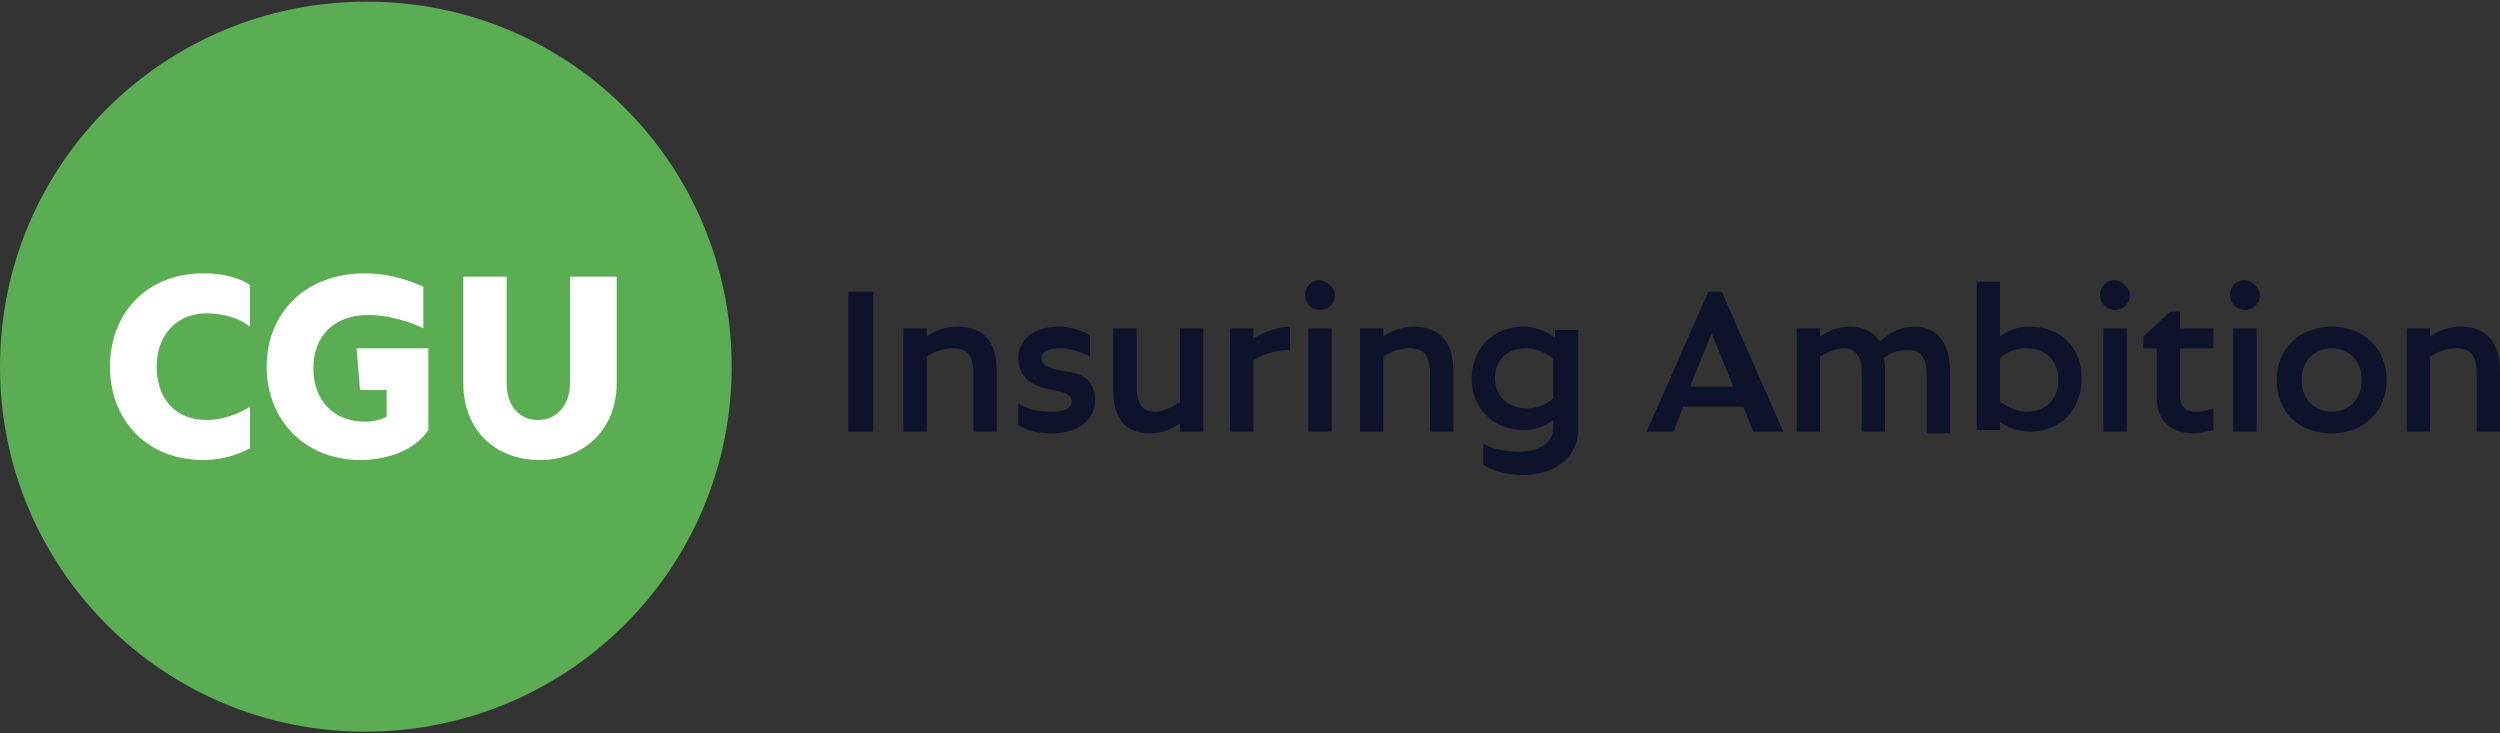 <?xml version="1.0" encoding="utf-8"?>
<!-- Generator: Adobe Illustrator 29.6.1, SVG Export Plug-In . SVG Version: 9.03 Build 0)  -->
<svg version="1.0" id="Layer_1" xmlns="http://www.w3.org/2000/svg" xmlns:xlink="http://www.w3.org/1999/xlink" x="0px" y="0px"
	 viewBox="0 0 150 44" style="enable-background:new 0 0 150 44;" xml:space="preserve">
<rect x="0" y="0" width="150" height="44" fill="#333333" stroke="none"/>
<style type="text/css">
	.st0{fill:#747E86;}
	.st1{fill:#E03229;}
	.st2{fill:#2267AE;}
	.st3{clip-path:url(#SVGID_00000028310776973268088230000016754482392062528654_);}
	.st4{clip-path:url(#SVGID_00000062875345147288559870000010664670007246865080_);}
	.st5{clip-path:url(#SVGID_00000036964152596603976620000010343279477449666985_);}
	.st6{clip-path:url(#SVGID_00000181087214666548585900000015295147375278930839_);}
	.st7{fill:#010101;}
	.st8{fill:#153961;}
	.st9{fill:#292929;}
	.st10{fill:#38ACE2;}
	.st11{fill:#1D427C;}
	.st12{fill:#FFFFFF;}
	.st13{fill:#5BAD53;}
	.st14{fill:#0F122B;}
</style>
<g>
	<path class="st13" d="M43.9,22c0,12.1-9.8,21.9-22,21.9C9.8,43.9,0,34.1,0,22C0,9.9,9.8,0.1,22,0.1S43.9,9.9,43.9,22"/>
	<path class="st12" d="M21.6,23.4h1.6v1.6c-0.4,0.2-0.8,0.3-1.3,0.3c-1.9,0-3.1-1.3-3.1-3.2c0-1.9,1.2-3.2,3.3-3.2
		c1.2,0,2.5,0.4,3.3,0.8v-2.5c-1.1-0.5-2.3-0.8-3.5-0.8c-3.6,0-5.9,2.4-5.9,5.6c0,3.2,2.3,5.6,5.6,5.6c1.7,0,3.3-0.6,4.1-1.8l0-4.9
		l-4.3,0L21.6,23.4z"/>
	<path class="st12" d="M6.6,22c0,3.2,2.2,5.6,5.6,5.6c1.3,0,2.2-0.4,2.8-0.7v-2.5c-0.6,0.4-1.6,0.8-2.6,0.8c-1.9,0-3-1.3-3-3.2
		c0-1.9,1.2-3.2,3-3.2c1,0,2,0.3,2.6,0.8v-2.5c-0.6-0.4-1.5-0.7-2.8-0.7C8.8,16.4,6.6,18.8,6.6,22"/>
	<path class="st12" d="M34.2,16.6V23c0,1.3-0.8,2.2-1.9,2.2c-1.2,0-1.9-0.9-1.9-2.2v-6.4h-2.6V23c0,2.8,1.9,4.6,4.6,4.6
		c2.6,0,4.6-1.8,4.6-4.6v-6.4H34.2z"/>
	<rect x="50.9" y="17.5" class="st14" width="1.5" height="8.4"/>
	<path class="st14" d="M57.5,19.6c-0.7,0-1.4,0.2-1.9,0.6v-0.5h-1.4v6.2h1.4v-4.5c0.6-0.4,1.1-0.5,1.6-0.5c0.8,0,1.2,0.4,1.2,1.5
		v3.5h1.4v-3.7C59.8,20.4,58.9,19.6,57.5,19.6"/>
	<path class="st14" d="M64,22.3c-0.8-0.2-1.5-0.2-1.5-0.8c0-0.4,0.4-0.6,1.1-0.6c0.8,0,1.4,0.3,1.8,0.5v-1.3c-0.4-0.2-1-0.5-1.9-0.5
		c-1.5,0-2.4,0.8-2.4,1.9s0.8,1.6,1.6,1.8c0.8,0.2,1.6,0.2,1.6,0.8c0,0.4-0.4,0.6-1.2,0.6c-0.9,0-1.6-0.2-2-0.5v1.3
		c0.4,0.3,1.1,0.5,2,0.5c1.6,0,2.6-0.8,2.6-2C65.7,22.8,64.9,22.4,64,22.3"/>
	<path class="st14" d="M70.7,24.2c-0.5,0.3-1,0.5-1.4,0.5c-0.7,0-1.1-0.4-1.1-1.5v-3.5h-1.4v3.8c0,1.8,0.9,2.5,2.2,2.5
		c0.7,0,1.2-0.2,1.8-0.6v0.5h1.4v-6.2h-1.4V24.2z"/>
	<path class="st14" d="M75.2,19.7h-1.4v6.2h1.4v-4.3c0.7-0.4,1.4-0.6,2.2-0.6v-1.4c-0.7,0-1.5,0.3-2.2,0.7V19.7z"/>
	<rect x="78.5" y="19.7" class="st14" width="1.4" height="6.2"/>
	<path class="st14" d="M79.2,16.8c-0.5,0-0.9,0.4-0.9,0.9c0,0.5,0.4,0.9,0.9,0.9c0.5,0,0.9-0.4,0.9-0.9v0
		C80.1,17.3,79.7,16.9,79.2,16.8L79.2,16.8z"/>
	<path class="st14" d="M84.9,19.6c-0.7,0-1.4,0.2-1.9,0.6v-0.5h-1.4v6.2H83v-4.5c0.6-0.4,1.1-0.5,1.6-0.5c0.8,0,1.2,0.4,1.2,1.5v3.5
		h1.4v-3.7C87.2,20.4,86.2,19.6,84.9,19.6"/>
	<path class="st14" d="M93.2,23.9c-0.6,0.5-1.1,0.6-1.6,0.6c-1.1,0-1.9-0.7-1.9-1.8c0-1.1,0.7-1.8,1.9-1.8c0.5,0,1,0.2,1.6,0.6V23.9
		z M93.2,20.2c-0.5-0.4-1.2-0.6-1.8-0.6c-1.8,0-3.1,1.3-3.1,3.1c0,1.8,1.3,3.1,3.1,3.1c0.7,0,1.3-0.2,1.8-0.6v0.4
		c0,0.9-0.7,1.5-2.1,1.5c-0.9,0-1.7-0.2-2.1-0.5v1.3c0.5,0.3,1.3,0.6,2.3,0.6c2.2,0,3.4-1.2,3.4-2.8v-5.9h-1.4V20.2z"/>
	<path class="st14" d="M105.2,25.9l-0.6-1.5h-3.6l-0.6,1.5h-1.6l3.7-8.4h0.8l3.7,8.4H105.2z M101.4,23.2h2.6l-1.3-3.2L101.4,23.2z"
		/>
	<path class="st14" d="M114.9,19.6c-0.8,0-1.5,0.3-2.1,0.9c-0.4-0.6-1-0.9-1.8-0.9c-0.7,0-1.2,0.2-1.8,0.6v-0.5h-1.4v6.2h1.4v-4.5
		c0.5-0.3,1-0.5,1.4-0.5c0.7,0,1.1,0.4,1.1,1.5v3.5h1.4v-3.7c0-0.2,0-0.5-0.1-0.7c0.5-0.4,1-0.5,1.5-0.5c0.7,0,1.1,0.4,1.1,1.5v3.5
		h1.4v-3.7C117,20.4,116.1,19.6,114.9,19.6"/>
	<path class="st14" d="M121.6,24.7c-0.5,0-1-0.2-1.6-0.6v-2.6c0.6-0.5,1-0.6,1.6-0.6c1.2,0,1.9,0.8,1.9,1.9
		C123.5,23.9,122.8,24.7,121.6,24.7 M121.8,19.6c-0.7,0-1.3,0.2-1.8,0.6v-3.3h-1.4v8.9h1.4v-0.5c0.5,0.4,1.2,0.6,1.8,0.6
		c1.8,0,3.1-1.3,3.1-3.2S123.6,19.6,121.8,19.6"/>
	<path class="st14" d="M126.9,16.8c-0.5,0-0.9,0.4-0.9,0.9c0,0.5,0.4,0.9,0.9,0.9c0.5,0,0.9-0.4,0.9-0.9v0
		C127.8,17.3,127.4,16.9,126.9,16.8C126.9,16.8,126.9,16.8,126.9,16.8"/>
	<rect x="126.2" y="19.7" class="st14" width="1.4" height="6.2"/>
	<path class="st14" d="M130.9,18.7h-0.7l-1.6,1.5v0.7h0.8v2.9c0,1.5,0.9,2.2,2.2,2.2c0.4,0,0.8-0.1,1.2-0.2v-1.3
		c-0.3,0.1-0.6,0.2-1,0.2c-0.7,0-1-0.3-1-1v-2.8h2v-1.2h-2V18.7z"/>
	<path class="st14" d="M134.7,16.8c-0.5,0-0.9,0.4-0.9,0.9c0,0.5,0.4,0.9,0.9,0.9c0.5,0,0.9-0.4,0.9-0.9v0
		C135.6,17.3,135.2,16.9,134.7,16.8C134.7,16.8,134.7,16.8,134.7,16.8"/>
	<rect x="134" y="19.7" class="st14" width="1.4" height="6.2"/>
	<path class="st14" d="M139.9,24.7c-1.1,0-1.8-0.8-1.8-1.9c0-1.1,0.7-1.9,1.8-1.9c1.1,0,1.8,0.8,1.8,1.9
		C141.7,23.9,141,24.7,139.9,24.7 M139.9,19.6c-1.9,0-3.3,1.3-3.3,3.2c0,1.9,1.3,3.2,3.3,3.2c1.9,0,3.3-1.3,3.3-3.2
		S141.8,19.6,139.9,19.6"/>
	<path class="st14" d="M147.7,19.6c-0.7,0-1.4,0.2-1.9,0.6v-0.5h-1.4v6.2h1.4v-4.5c0.6-0.4,1.1-0.5,1.6-0.5c0.8,0,1.2,0.4,1.2,1.5
		v3.5h1.4v-3.7C150,20.4,149,19.6,147.7,19.6"/>
</g>
</svg>
